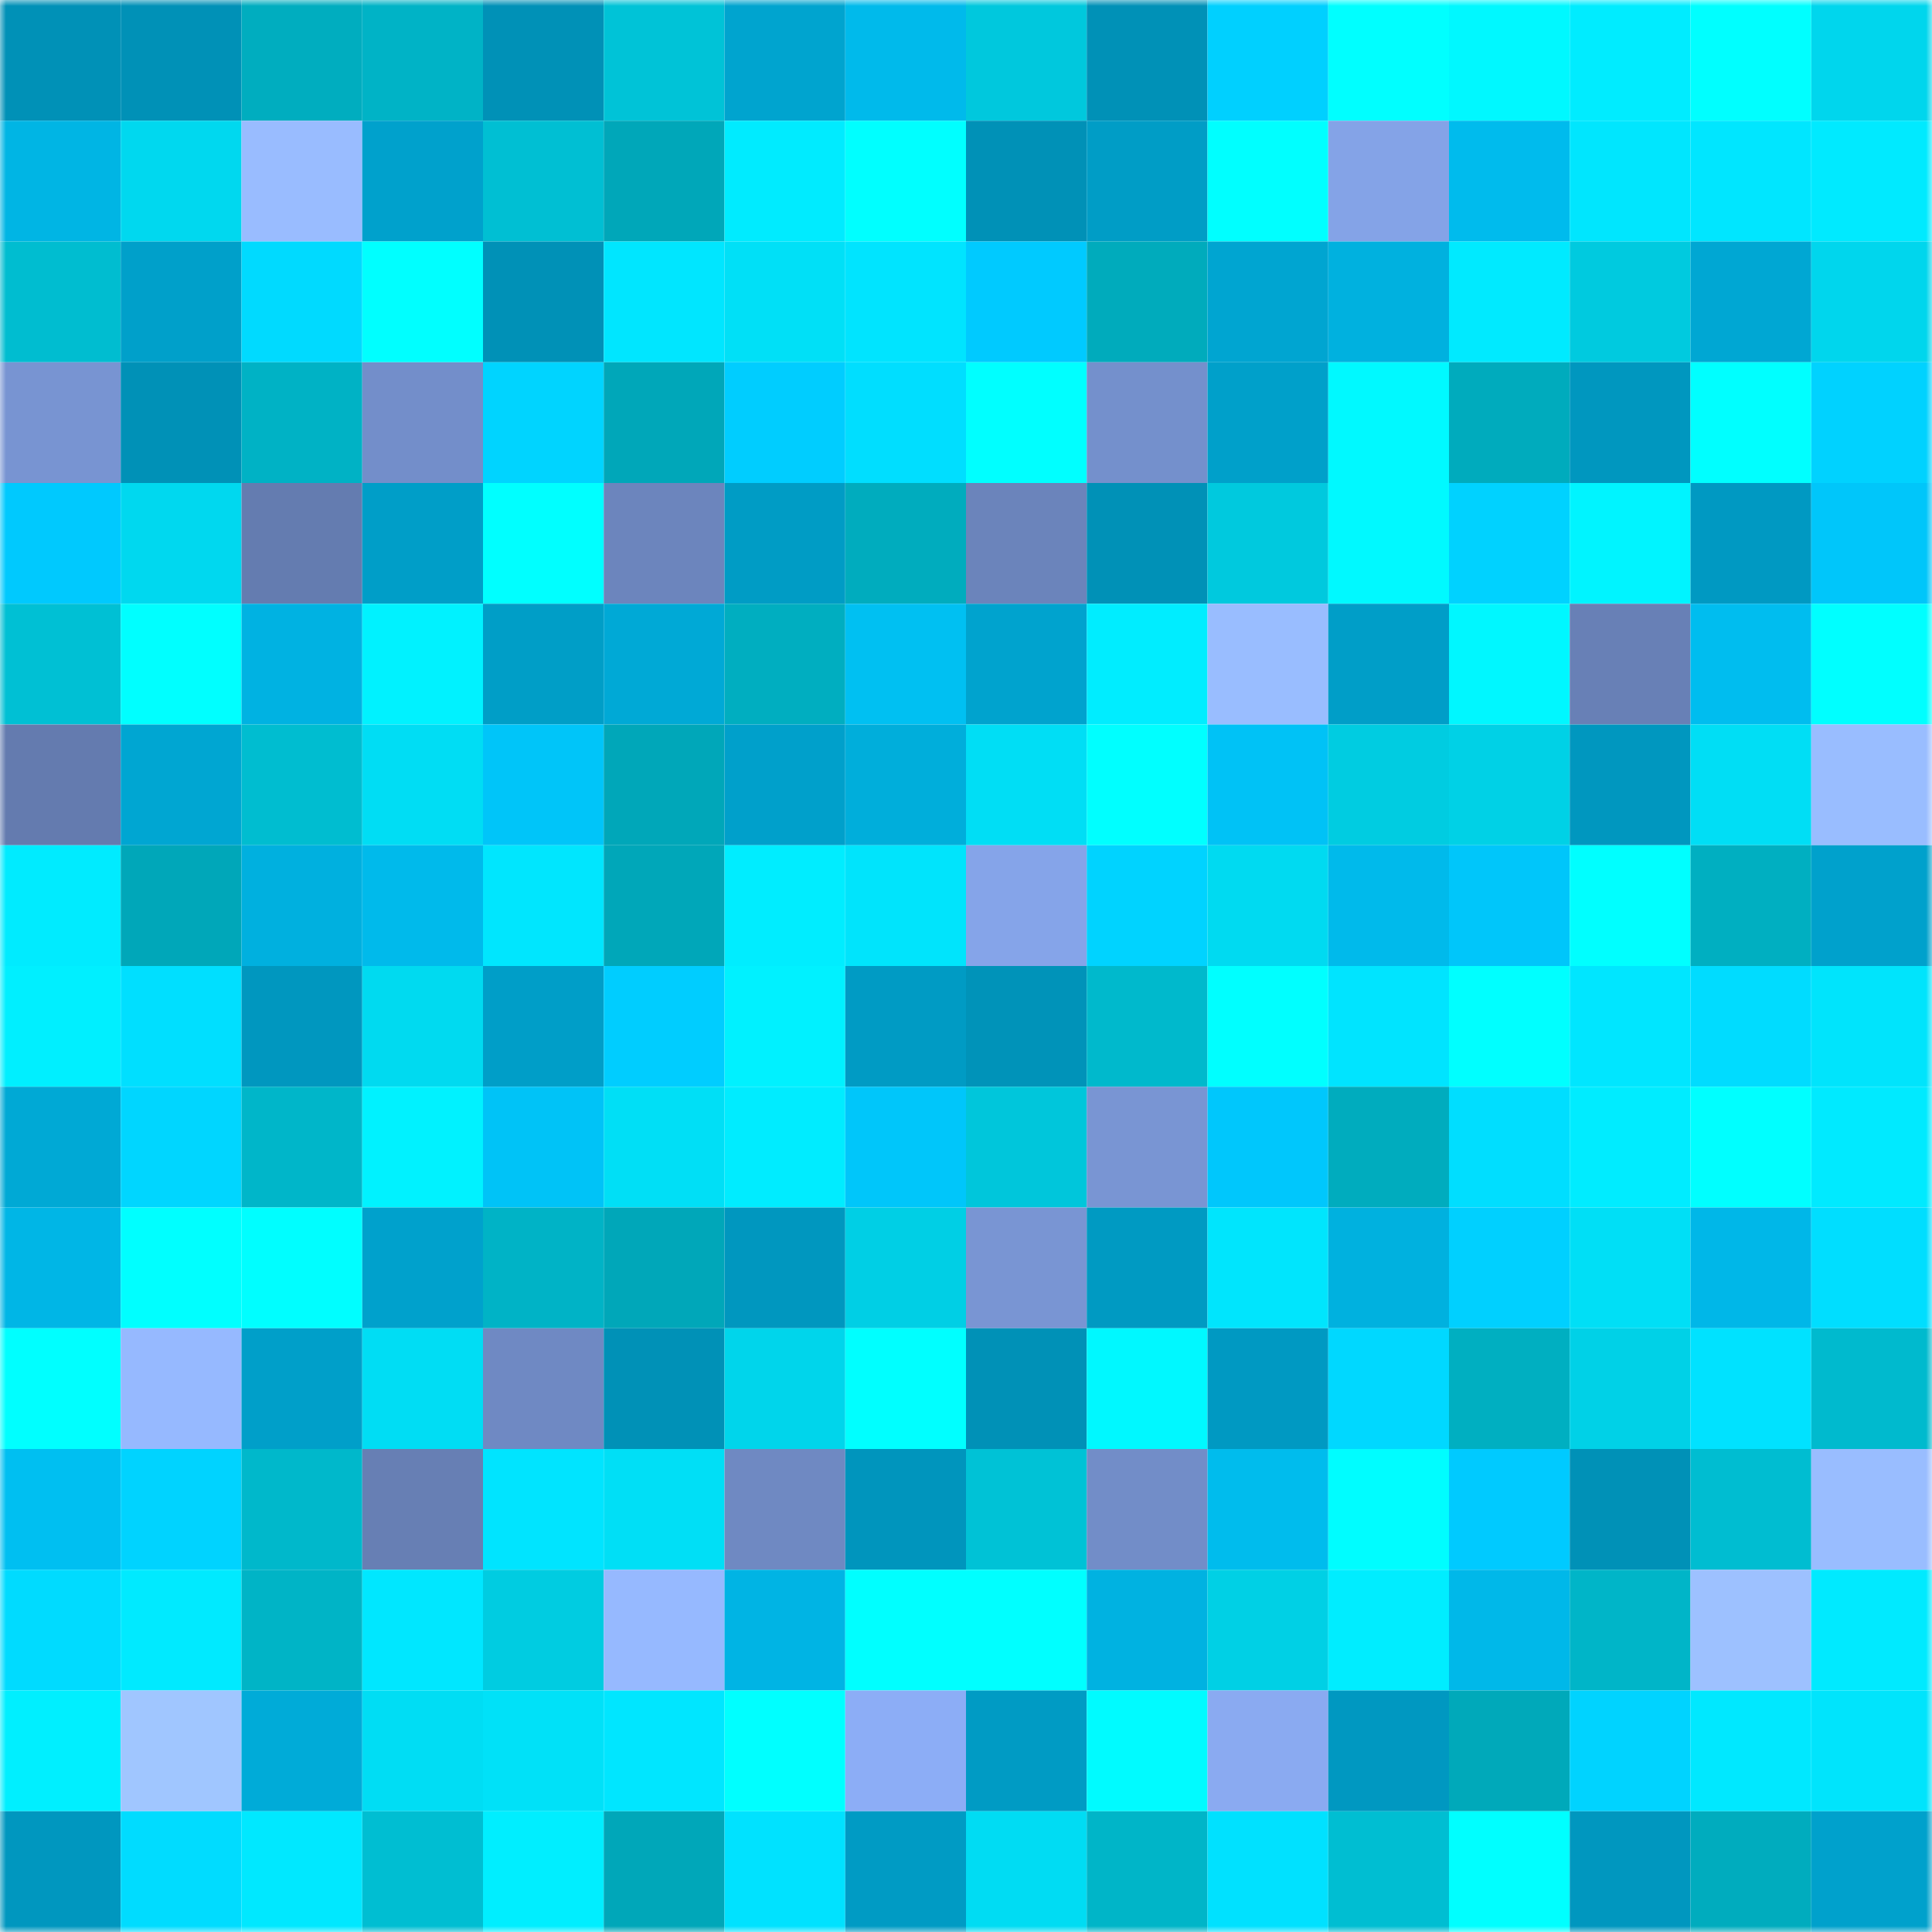 <svg viewBox="0 0 160 160" fill="none" role="img" xmlns="http://www.w3.org/2000/svg" width="240" height="240" name="ens%2Cglassbrains.eth"><mask id="1842353950" mask-type="alpha" maskUnits="userSpaceOnUse" x="0" y="0" width="160" height="160"><rect width="160" height="160" fill="#FFFFFF"></rect></mask><g mask="url(#1842353950)"><rect x="0" y="0" width="10" height="10" fill="#0091b7"></rect><rect x="10" y="0" width="10" height="10" fill="#0091b7"></rect><rect x="20" y="0" width="10" height="10" fill="#00adbf"></rect><rect x="30" y="0" width="10" height="10" fill="#00b3c6"></rect><rect x="40" y="0" width="10" height="10" fill="#0091b7"></rect><rect x="50" y="0" width="10" height="10" fill="#00c3d7"></rect><rect x="60" y="0" width="10" height="10" fill="#00a4cf"></rect><rect x="70" y="0" width="10" height="10" fill="#00baeb"></rect><rect x="80" y="0" width="10" height="10" fill="#00c8dd"></rect><rect x="90" y="0" width="10" height="10" fill="#0091b7"></rect><rect x="100" y="0" width="10" height="10" fill="#00d0ff"></rect><rect x="110" y="0" width="10" height="10" fill="#00ffff"></rect><rect x="120" y="0" width="10" height="10" fill="#00f8ff"></rect><rect x="130" y="0" width="10" height="10" fill="#00ecff"></rect><rect x="140" y="0" width="10" height="10" fill="#00ffff"></rect><rect x="150" y="0" width="10" height="10" fill="#00d6ed"></rect><rect x="0" y="10" width="10" height="10" fill="#00b5e4"></rect><rect x="10" y="10" width="10" height="10" fill="#00d8ef"></rect><rect x="20" y="10" width="10" height="10" fill="#99bcff"></rect><rect x="30" y="10" width="10" height="10" fill="#00a1cc"></rect><rect x="40" y="10" width="10" height="10" fill="#00bfd3"></rect><rect x="50" y="10" width="10" height="10" fill="#00a7b9"></rect><rect x="60" y="10" width="10" height="10" fill="#00ebff"></rect><rect x="70" y="10" width="10" height="10" fill="#00ffff"></rect><rect x="80" y="10" width="10" height="10" fill="#0091b7"></rect><rect x="90" y="10" width="10" height="10" fill="#009dc6"></rect><rect x="100" y="10" width="10" height="10" fill="#00ffff"></rect><rect x="110" y="10" width="10" height="10" fill="#84a3e7"></rect><rect x="120" y="10" width="10" height="10" fill="#00bbed"></rect><rect x="130" y="10" width="10" height="10" fill="#00e6fe"></rect><rect x="140" y="10" width="10" height="10" fill="#00e6ff"></rect><rect x="150" y="10" width="10" height="10" fill="#00eaff"></rect><rect x="0" y="20" width="10" height="10" fill="#00bdd0"></rect><rect x="10" y="20" width="10" height="10" fill="#00a0ca"></rect><rect x="20" y="20" width="10" height="10" fill="#00daff"></rect><rect x="30" y="20" width="10" height="10" fill="#00ffff"></rect><rect x="40" y="20" width="10" height="10" fill="#0091b7"></rect><rect x="50" y="20" width="10" height="10" fill="#00e6ff"></rect><rect x="60" y="20" width="10" height="10" fill="#00e0f7"></rect><rect x="70" y="20" width="10" height="10" fill="#00e4ff"></rect><rect x="80" y="20" width="10" height="10" fill="#00caff"></rect><rect x="90" y="20" width="10" height="10" fill="#00abbc"></rect><rect x="100" y="20" width="10" height="10" fill="#00a5d1"></rect><rect x="110" y="20" width="10" height="10" fill="#00b1df"></rect><rect x="120" y="20" width="10" height="10" fill="#00eaff"></rect><rect x="130" y="20" width="10" height="10" fill="#00cadf"></rect><rect x="140" y="20" width="10" height="10" fill="#00a7d3"></rect><rect x="150" y="20" width="10" height="10" fill="#00d6ed"></rect><rect x="0" y="30" width="10" height="10" fill="#7894d2"></rect><rect x="10" y="30" width="10" height="10" fill="#0091b7"></rect><rect x="20" y="30" width="10" height="10" fill="#00b2c5"></rect><rect x="30" y="30" width="10" height="10" fill="#738eca"></rect><rect x="40" y="30" width="10" height="10" fill="#00d4ff"></rect><rect x="50" y="30" width="10" height="10" fill="#00a7b9"></rect><rect x="60" y="30" width="10" height="10" fill="#00cdff"></rect><rect x="70" y="30" width="10" height="10" fill="#00deff"></rect><rect x="80" y="30" width="10" height="10" fill="#00ffff"></rect><rect x="90" y="30" width="10" height="10" fill="#7490cc"></rect><rect x="100" y="30" width="10" height="10" fill="#00a0ca"></rect><rect x="110" y="30" width="10" height="10" fill="#00f9ff"></rect><rect x="120" y="30" width="10" height="10" fill="#00abbd"></rect><rect x="130" y="30" width="10" height="10" fill="#0097bf"></rect><rect x="140" y="30" width="10" height="10" fill="#00ffff"></rect><rect x="150" y="30" width="10" height="10" fill="#00d2ff"></rect><rect x="0" y="40" width="10" height="10" fill="#00c9fe"></rect><rect x="10" y="40" width="10" height="10" fill="#00d8ef"></rect><rect x="20" y="40" width="10" height="10" fill="#647cb0"></rect><rect x="30" y="40" width="10" height="10" fill="#009ec8"></rect><rect x="40" y="40" width="10" height="10" fill="#00ffff"></rect><rect x="50" y="40" width="10" height="10" fill="#6c85bd"></rect><rect x="60" y="40" width="10" height="10" fill="#009cc5"></rect><rect x="70" y="40" width="10" height="10" fill="#00acbe"></rect><rect x="80" y="40" width="10" height="10" fill="#6b84bb"></rect><rect x="90" y="40" width="10" height="10" fill="#0091b7"></rect><rect x="100" y="40" width="10" height="10" fill="#00c9de"></rect><rect x="110" y="40" width="10" height="10" fill="#00f9ff"></rect><rect x="120" y="40" width="10" height="10" fill="#00d2ff"></rect><rect x="130" y="40" width="10" height="10" fill="#00f4ff"></rect><rect x="140" y="40" width="10" height="10" fill="#0099c2"></rect><rect x="150" y="40" width="10" height="10" fill="#00c6fa"></rect><rect x="0" y="50" width="10" height="10" fill="#00c0d4"></rect><rect x="10" y="50" width="10" height="10" fill="#00ffff"></rect><rect x="20" y="50" width="10" height="10" fill="#00b2e2"></rect><rect x="30" y="50" width="10" height="10" fill="#00f2ff"></rect><rect x="40" y="50" width="10" height="10" fill="#009ec7"></rect><rect x="50" y="50" width="10" height="10" fill="#00a9d6"></rect><rect x="60" y="50" width="10" height="10" fill="#00aec0"></rect><rect x="70" y="50" width="10" height="10" fill="#00c0f2"></rect><rect x="80" y="50" width="10" height="10" fill="#00a3ce"></rect><rect x="90" y="50" width="10" height="10" fill="#00edff"></rect><rect x="100" y="50" width="10" height="10" fill="#99bdff"></rect><rect x="110" y="50" width="10" height="10" fill="#009ec8"></rect><rect x="120" y="50" width="10" height="10" fill="#00f7ff"></rect><rect x="130" y="50" width="10" height="10" fill="#6880b6"></rect><rect x="140" y="50" width="10" height="10" fill="#00bdef"></rect><rect x="150" y="50" width="10" height="10" fill="#00ffff"></rect><rect x="0" y="60" width="10" height="10" fill="#647baf"></rect><rect x="10" y="60" width="10" height="10" fill="#00a6d2"></rect><rect x="20" y="60" width="10" height="10" fill="#00bdd0"></rect><rect x="30" y="60" width="10" height="10" fill="#00ddf4"></rect><rect x="40" y="60" width="10" height="10" fill="#00c5f9"></rect><rect x="50" y="60" width="10" height="10" fill="#00a7b9"></rect><rect x="60" y="60" width="10" height="10" fill="#00a0cb"></rect><rect x="70" y="60" width="10" height="10" fill="#00aedb"></rect><rect x="80" y="60" width="10" height="10" fill="#00def5"></rect><rect x="90" y="60" width="10" height="10" fill="#00ffff"></rect><rect x="100" y="60" width="10" height="10" fill="#00c2f6"></rect><rect x="110" y="60" width="10" height="10" fill="#00cce1"></rect><rect x="120" y="60" width="10" height="10" fill="#00d1e6"></rect><rect x="130" y="60" width="10" height="10" fill="#0097bf"></rect><rect x="140" y="60" width="10" height="10" fill="#00def5"></rect><rect x="150" y="60" width="10" height="10" fill="#99bdff"></rect><rect x="0" y="70" width="10" height="10" fill="#00ebff"></rect><rect x="10" y="70" width="10" height="10" fill="#00a7b9"></rect><rect x="20" y="70" width="10" height="10" fill="#00b0df"></rect><rect x="30" y="70" width="10" height="10" fill="#00baeb"></rect><rect x="40" y="70" width="10" height="10" fill="#00e6fe"></rect><rect x="50" y="70" width="10" height="10" fill="#00a7b9"></rect><rect x="60" y="70" width="10" height="10" fill="#00edff"></rect><rect x="70" y="70" width="10" height="10" fill="#00e4fc"></rect><rect x="80" y="70" width="10" height="10" fill="#85a4e9"></rect><rect x="90" y="70" width="10" height="10" fill="#00d3ff"></rect><rect x="100" y="70" width="10" height="10" fill="#00daf1"></rect><rect x="110" y="70" width="10" height="10" fill="#00baeb"></rect><rect x="120" y="70" width="10" height="10" fill="#00c6fa"></rect><rect x="130" y="70" width="10" height="10" fill="#00ffff"></rect><rect x="140" y="70" width="10" height="10" fill="#00afc1"></rect><rect x="150" y="70" width="10" height="10" fill="#00a1cc"></rect><rect x="0" y="80" width="10" height="10" fill="#00efff"></rect><rect x="10" y="80" width="10" height="10" fill="#00dfff"></rect><rect x="20" y="80" width="10" height="10" fill="#0097bf"></rect><rect x="30" y="80" width="10" height="10" fill="#00daf0"></rect><rect x="40" y="80" width="10" height="10" fill="#009ec8"></rect><rect x="50" y="80" width="10" height="10" fill="#00cdff"></rect><rect x="60" y="80" width="10" height="10" fill="#00f1ff"></rect><rect x="70" y="80" width="10" height="10" fill="#009bc4"></rect><rect x="80" y="80" width="10" height="10" fill="#0093b9"></rect><rect x="90" y="80" width="10" height="10" fill="#00b9cc"></rect><rect x="100" y="80" width="10" height="10" fill="#00ffff"></rect><rect x="110" y="80" width="10" height="10" fill="#00e4ff"></rect><rect x="120" y="80" width="10" height="10" fill="#00ffff"></rect><rect x="130" y="80" width="10" height="10" fill="#00e6ff"></rect><rect x="140" y="80" width="10" height="10" fill="#00dcff"></rect><rect x="150" y="80" width="10" height="10" fill="#00e4fc"></rect><rect x="0" y="90" width="10" height="10" fill="#00a9d5"></rect><rect x="10" y="90" width="10" height="10" fill="#00d6ff"></rect><rect x="20" y="90" width="10" height="10" fill="#00b6c9"></rect><rect x="30" y="90" width="10" height="10" fill="#00f2ff"></rect><rect x="40" y="90" width="10" height="10" fill="#00c3f7"></rect><rect x="50" y="90" width="10" height="10" fill="#00dff6"></rect><rect x="60" y="90" width="10" height="10" fill="#00ecff"></rect><rect x="70" y="90" width="10" height="10" fill="#00c6fa"></rect><rect x="80" y="90" width="10" height="10" fill="#00c6db"></rect><rect x="90" y="90" width="10" height="10" fill="#7995d3"></rect><rect x="100" y="90" width="10" height="10" fill="#00c7fc"></rect><rect x="110" y="90" width="10" height="10" fill="#00acbe"></rect><rect x="120" y="90" width="10" height="10" fill="#00deff"></rect><rect x="130" y="90" width="10" height="10" fill="#00ecff"></rect><rect x="140" y="90" width="10" height="10" fill="#00ffff"></rect><rect x="150" y="90" width="10" height="10" fill="#00eaff"></rect><rect x="0" y="100" width="10" height="10" fill="#00b6e6"></rect><rect x="10" y="100" width="10" height="10" fill="#00ffff"></rect><rect x="20" y="100" width="10" height="10" fill="#00feff"></rect><rect x="30" y="100" width="10" height="10" fill="#00a1cc"></rect><rect x="40" y="100" width="10" height="10" fill="#00b3c6"></rect><rect x="50" y="100" width="10" height="10" fill="#00a7b9"></rect><rect x="60" y="100" width="10" height="10" fill="#0097bf"></rect><rect x="70" y="100" width="10" height="10" fill="#00cfe5"></rect><rect x="80" y="100" width="10" height="10" fill="#7995d3"></rect><rect x="90" y="100" width="10" height="10" fill="#009ac2"></rect><rect x="100" y="100" width="10" height="10" fill="#00e5fd"></rect><rect x="110" y="100" width="10" height="10" fill="#00b1df"></rect><rect x="120" y="100" width="10" height="10" fill="#00d0ff"></rect><rect x="130" y="100" width="10" height="10" fill="#00dff6"></rect><rect x="140" y="100" width="10" height="10" fill="#00b7e8"></rect><rect x="150" y="100" width="10" height="10" fill="#00deff"></rect><rect x="0" y="110" width="10" height="10" fill="#00ffff"></rect><rect x="10" y="110" width="10" height="10" fill="#96b9ff"></rect><rect x="20" y="110" width="10" height="10" fill="#009fc9"></rect><rect x="30" y="110" width="10" height="10" fill="#00ddf4"></rect><rect x="40" y="110" width="10" height="10" fill="#6f89c3"></rect><rect x="50" y="110" width="10" height="10" fill="#0091b7"></rect><rect x="60" y="110" width="10" height="10" fill="#00d5eb"></rect><rect x="70" y="110" width="10" height="10" fill="#00ffff"></rect><rect x="80" y="110" width="10" height="10" fill="#0091b7"></rect><rect x="90" y="110" width="10" height="10" fill="#00f8ff"></rect><rect x="100" y="110" width="10" height="10" fill="#0099c2"></rect><rect x="110" y="110" width="10" height="10" fill="#00d8ff"></rect><rect x="120" y="110" width="10" height="10" fill="#00afc1"></rect><rect x="130" y="110" width="10" height="10" fill="#00d1e7"></rect><rect x="140" y="110" width="10" height="10" fill="#00e2ff"></rect><rect x="150" y="110" width="10" height="10" fill="#00bace"></rect><rect x="0" y="120" width="10" height="10" fill="#00bff1"></rect><rect x="10" y="120" width="10" height="10" fill="#00d3ff"></rect><rect x="20" y="120" width="10" height="10" fill="#00b8cb"></rect><rect x="30" y="120" width="10" height="10" fill="#677fb4"></rect><rect x="40" y="120" width="10" height="10" fill="#00e4ff"></rect><rect x="50" y="120" width="10" height="10" fill="#00dff6"></rect><rect x="60" y="120" width="10" height="10" fill="#6f89c2"></rect><rect x="70" y="120" width="10" height="10" fill="#0095bd"></rect><rect x="80" y="120" width="10" height="10" fill="#00c2d6"></rect><rect x="90" y="120" width="10" height="10" fill="#728dc8"></rect><rect x="100" y="120" width="10" height="10" fill="#00bced"></rect><rect x="110" y="120" width="10" height="10" fill="#00fdff"></rect><rect x="120" y="120" width="10" height="10" fill="#00caff"></rect><rect x="130" y="120" width="10" height="10" fill="#0091b7"></rect><rect x="140" y="120" width="10" height="10" fill="#00bdd1"></rect><rect x="150" y="120" width="10" height="10" fill="#99bdff"></rect><rect x="0" y="130" width="10" height="10" fill="#00dbff"></rect><rect x="10" y="130" width="10" height="10" fill="#00eaff"></rect><rect x="20" y="130" width="10" height="10" fill="#00b4c6"></rect><rect x="30" y="130" width="10" height="10" fill="#00e7ff"></rect><rect x="40" y="130" width="10" height="10" fill="#00cce1"></rect><rect x="50" y="130" width="10" height="10" fill="#96b9ff"></rect><rect x="60" y="130" width="10" height="10" fill="#00b4e4"></rect><rect x="70" y="130" width="10" height="10" fill="#00ffff"></rect><rect x="80" y="130" width="10" height="10" fill="#00ffff"></rect><rect x="90" y="130" width="10" height="10" fill="#00b2e1"></rect><rect x="100" y="130" width="10" height="10" fill="#00d0e5"></rect><rect x="110" y="130" width="10" height="10" fill="#00edff"></rect><rect x="120" y="130" width="10" height="10" fill="#00b8e9"></rect><rect x="130" y="130" width="10" height="10" fill="#00b5c8"></rect><rect x="140" y="130" width="10" height="10" fill="#9dc1ff"></rect><rect x="150" y="130" width="10" height="10" fill="#00eaff"></rect><rect x="0" y="140" width="10" height="10" fill="#00efff"></rect><rect x="10" y="140" width="10" height="10" fill="#a0c6ff"></rect><rect x="20" y="140" width="10" height="10" fill="#00abd8"></rect><rect x="30" y="140" width="10" height="10" fill="#00ddf4"></rect><rect x="40" y="140" width="10" height="10" fill="#00e1f8"></rect><rect x="50" y="140" width="10" height="10" fill="#00e6ff"></rect><rect x="60" y="140" width="10" height="10" fill="#00ffff"></rect><rect x="70" y="140" width="10" height="10" fill="#8cadf6"></rect><rect x="80" y="140" width="10" height="10" fill="#009bc4"></rect><rect x="90" y="140" width="10" height="10" fill="#00fbff"></rect><rect x="100" y="140" width="10" height="10" fill="#8aaaf1"></rect><rect x="110" y="140" width="10" height="10" fill="#0098c1"></rect><rect x="120" y="140" width="10" height="10" fill="#00a9ba"></rect><rect x="130" y="140" width="10" height="10" fill="#00d3ff"></rect><rect x="140" y="140" width="10" height="10" fill="#00e8ff"></rect><rect x="150" y="140" width="10" height="10" fill="#00e4fc"></rect><rect x="0" y="150" width="10" height="10" fill="#0097bf"></rect><rect x="10" y="150" width="10" height="10" fill="#00dcff"></rect><rect x="20" y="150" width="10" height="10" fill="#00e8ff"></rect><rect x="30" y="150" width="10" height="10" fill="#00bed2"></rect><rect x="40" y="150" width="10" height="10" fill="#00eeff"></rect><rect x="50" y="150" width="10" height="10" fill="#00a7b9"></rect><rect x="60" y="150" width="10" height="10" fill="#00e2ff"></rect><rect x="70" y="150" width="10" height="10" fill="#009bc4"></rect><rect x="80" y="150" width="10" height="10" fill="#00dcf3"></rect><rect x="90" y="150" width="10" height="10" fill="#00b5c8"></rect><rect x="100" y="150" width="10" height="10" fill="#00e1ff"></rect><rect x="110" y="150" width="10" height="10" fill="#00bed2"></rect><rect x="120" y="150" width="10" height="10" fill="#00ffff"></rect><rect x="130" y="150" width="10" height="10" fill="#0097bf"></rect><rect x="140" y="150" width="10" height="10" fill="#00acbe"></rect><rect x="150" y="150" width="10" height="10" fill="#00a1cc"></rect></g></svg>